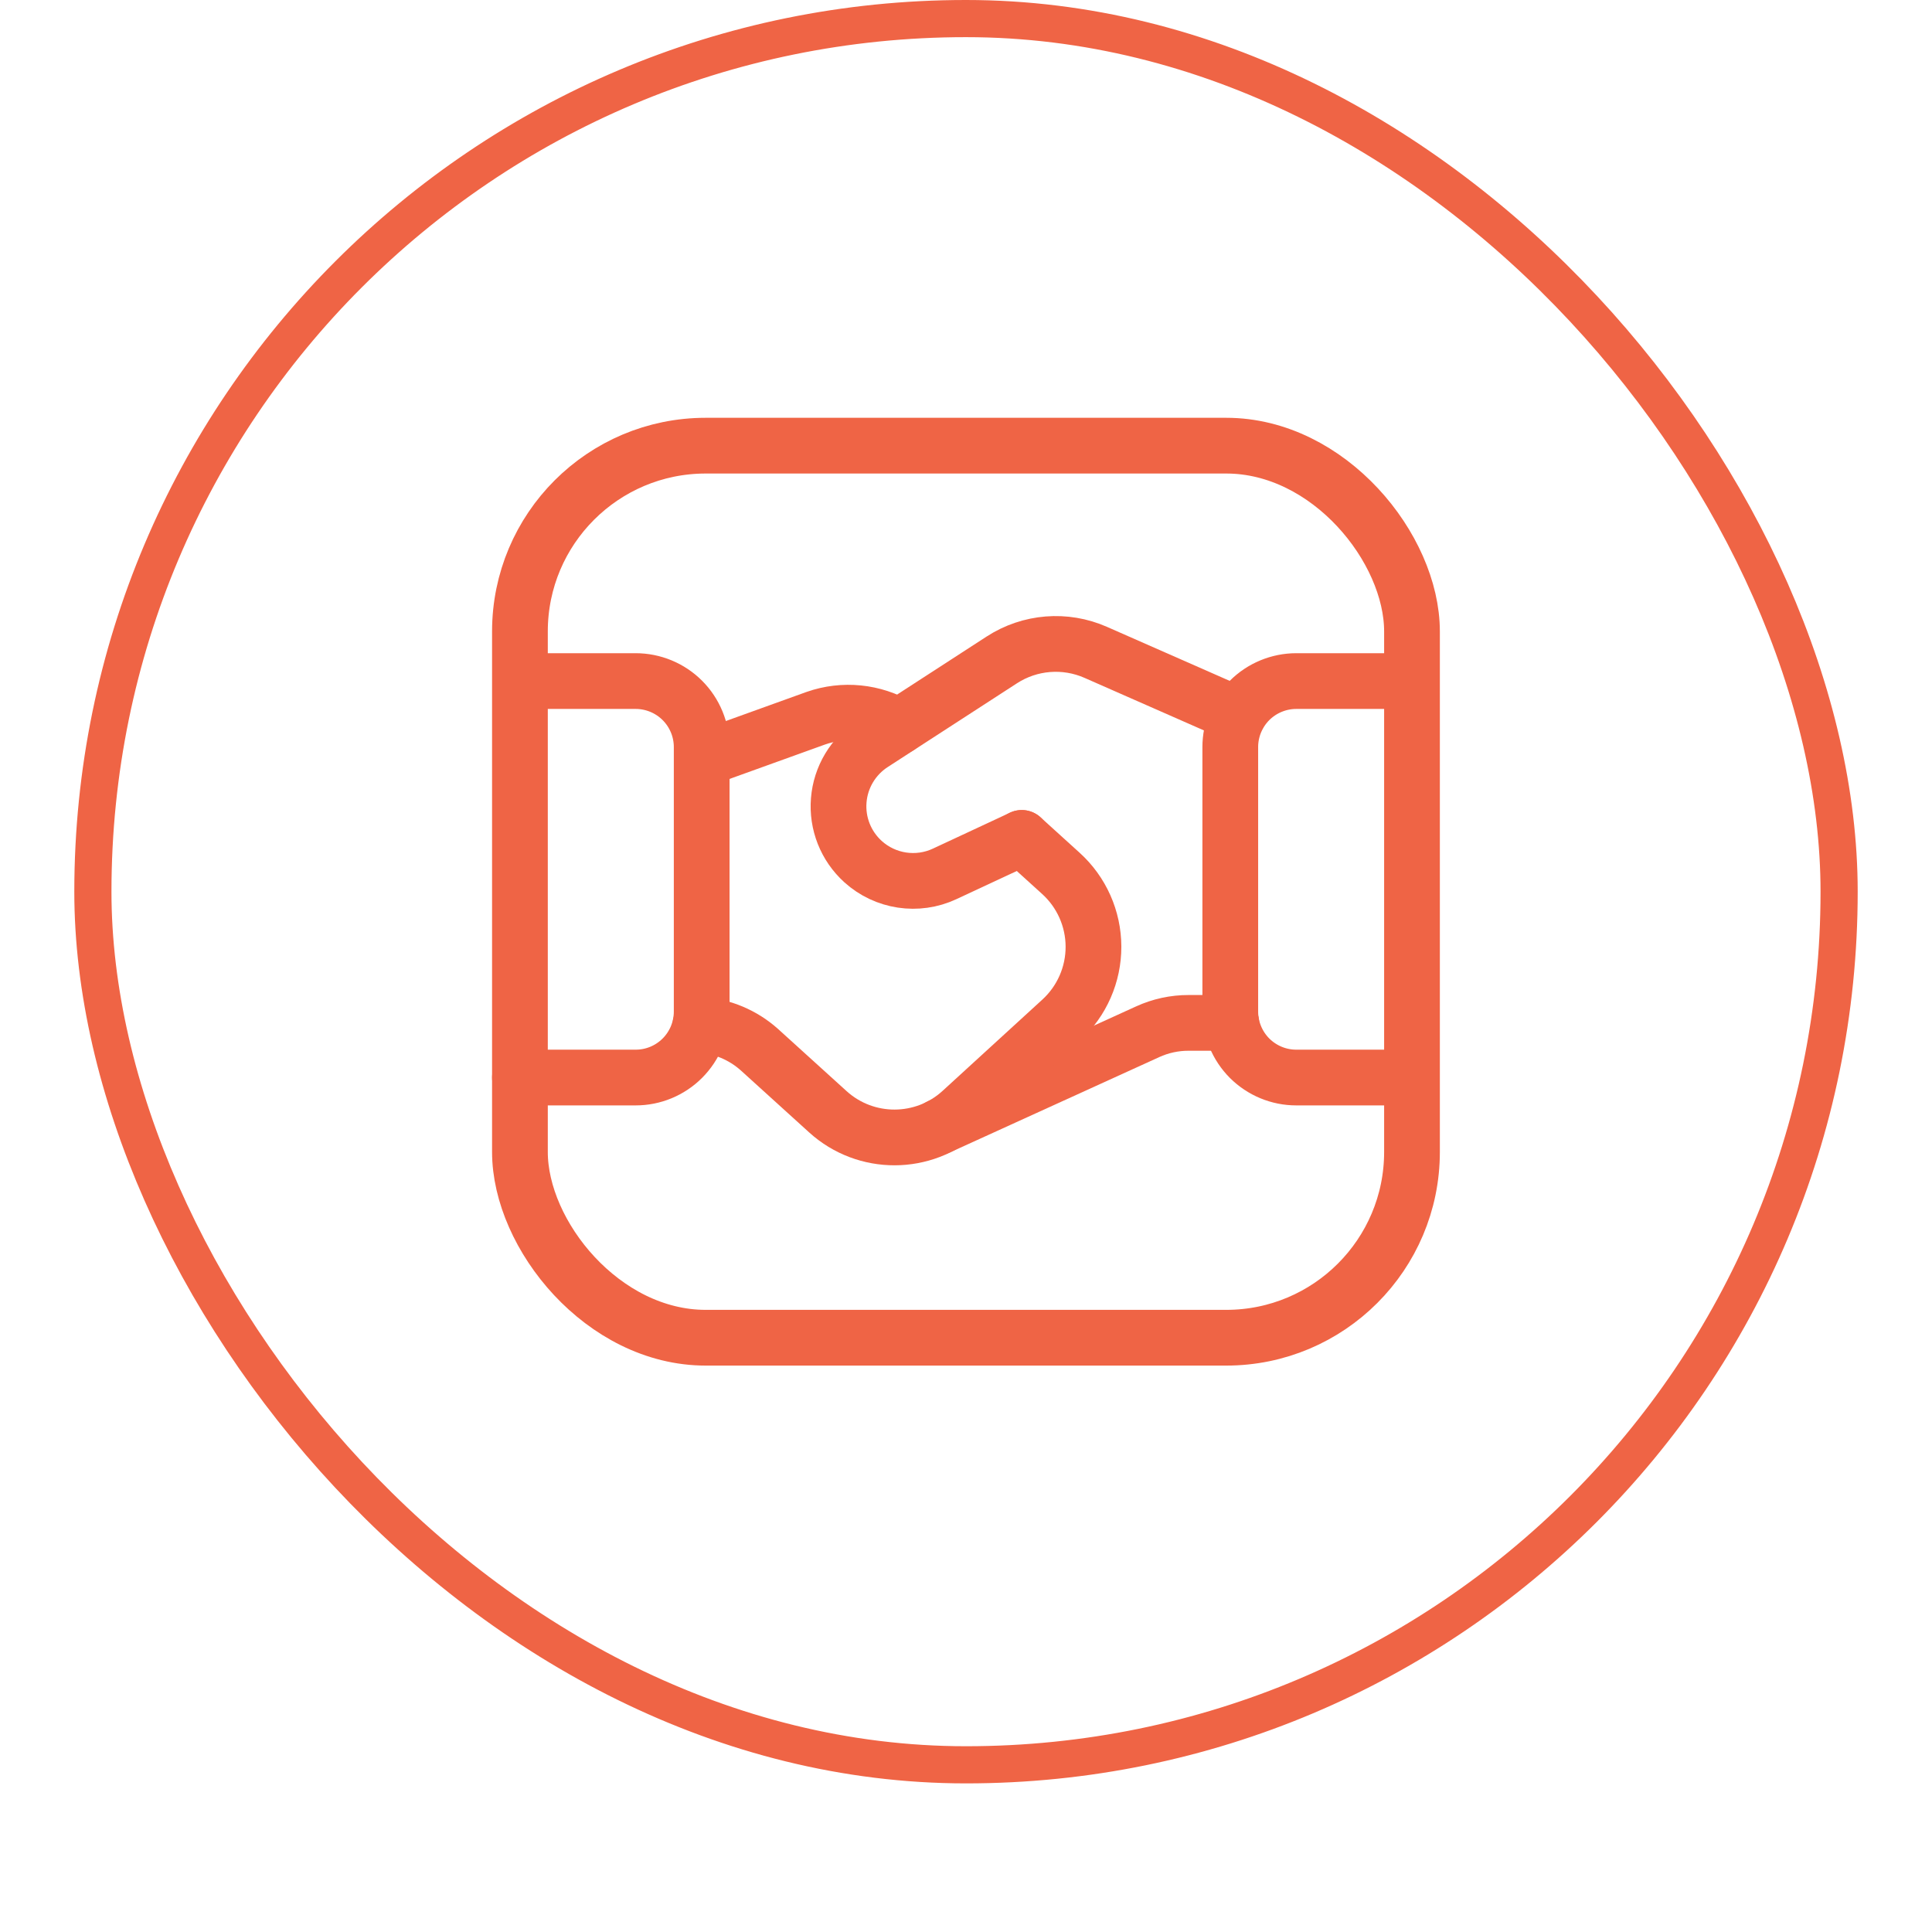 <svg width="52" height="52" viewBox="0 0 52 52" fill="none" xmlns="http://www.w3.org/2000/svg">
<g filter="url(#filter0_dii_1861_16905)">
<rect x="2" y="1" width="48" height="48" rx="24" fill="white"/>
<rect x="2.5" y="1.5" width="47" height="47" rx="23.5" stroke="#EF6445"/>
<path d="M13.994 30.002H17.107C17.579 30.003 18.032 29.815 18.365 29.482V29.482C18.699 29.148 18.886 28.696 18.886 28.224V21.109C18.886 20.637 18.699 20.185 18.365 19.851V19.851C18.032 19.518 17.579 19.331 17.107 19.331H14.004" stroke="#EF6445" stroke-width="1.5" stroke-linecap="round" stroke-linejoin="round"/>
<path d="M37.994 19.331H34.891C34.42 19.331 33.967 19.518 33.633 19.851V19.851C33.3 20.185 33.113 20.637 33.113 21.109V28.224C33.113 28.696 33.3 29.148 33.633 29.482V29.482C33.967 29.815 34.42 30.003 34.891 30.002H37.994" stroke="#EF6445" stroke-width="1.5" stroke-linecap="round" stroke-linejoin="round"/>
<rect x="13.994" y="12.995" width="24.01" height="24.01" rx="5" stroke="#EF6445" stroke-width="1.5" stroke-linecap="round" stroke-linejoin="round"/>
<path d="M33.14 28.531H31.993C31.611 28.53 31.234 28.612 30.887 28.771L25.275 31.327" stroke="#EF6445" stroke-width="1.5" stroke-linecap="round" stroke-linejoin="round"/>
<path d="M24.191 20.555C23.516 20.154 22.698 20.071 21.957 20.331L18.889 21.437" stroke="#EF6445" stroke-width="1.5" stroke-linecap="round" stroke-linejoin="round"/>
<path d="M33.327 20.246L29.491 18.558C28.669 18.196 27.72 18.272 26.966 18.76L23.485 21.016C22.962 21.355 22.625 21.918 22.575 22.539C22.524 23.161 22.765 23.77 23.227 24.189V24.189C23.826 24.732 24.693 24.863 25.425 24.521L27.501 23.553" stroke="#EF6445" stroke-width="1.5" stroke-linecap="round" stroke-linejoin="round"/>
<path d="M27.501 23.552L28.555 24.508C29.111 25.012 29.429 25.727 29.431 26.478C29.433 27.229 29.119 27.945 28.566 28.453L25.875 30.915C24.86 31.844 23.303 31.848 22.283 30.924L20.434 29.247C19.995 28.857 19.439 28.623 18.854 28.581" stroke="#EF6445" stroke-width="1.5" stroke-linecap="round" stroke-linejoin="round"/>
</g>
<defs>
<filter id="filter0_dii_1861_16905" x="0" y="0" width="52" height="52" filterUnits="userSpaceOnUse" color-interpolation-filters="sRGB">
<feFlood flood-opacity="0" result="BackgroundImageFix"/>
<feColorMatrix in="SourceAlpha" type="matrix" values="0 0 0 0 0 0 0 0 0 0 0 0 0 0 0 0 0 0 127 0" result="hardAlpha"/>
<feOffset dy="1"/>
<feGaussianBlur stdDeviation="1"/>
<feColorMatrix type="matrix" values="0 0 0 0 0.039 0 0 0 0 0.05 0 0 0 0 0.071 0 0 0 0.05 0"/>
<feBlend mode="normal" in2="BackgroundImageFix" result="effect1_dropShadow_1861_16905"/>
<feBlend mode="normal" in="SourceGraphic" in2="effect1_dropShadow_1861_16905" result="shape"/>
<feColorMatrix in="SourceAlpha" type="matrix" values="0 0 0 0 0 0 0 0 0 0 0 0 0 0 0 0 0 0 127 0" result="hardAlpha"/>
<feOffset dy="-2"/>
<feComposite in2="hardAlpha" operator="arithmetic" k2="-1" k3="1"/>
<feColorMatrix type="matrix" values="0 0 0 0 0.039 0 0 0 0 0.05 0 0 0 0 0.071 0 0 0 0.05 0"/>
<feBlend mode="normal" in2="shape" result="effect2_innerShadow_1861_16905"/>
<feColorMatrix in="SourceAlpha" type="matrix" values="0 0 0 0 0 0 0 0 0 0 0 0 0 0 0 0 0 0 127 0" result="hardAlpha"/>
<feMorphology radius="1" operator="erode" in="SourceAlpha" result="effect3_innerShadow_1861_16905"/>
<feOffset/>
<feComposite in2="hardAlpha" operator="arithmetic" k2="-1" k3="1"/>
<feColorMatrix type="matrix" values="0 0 0 0 0.039 0 0 0 0 0.05 0 0 0 0 0.071 0 0 0 0.18 0"/>
<feBlend mode="normal" in2="effect2_innerShadow_1861_16905" result="effect3_innerShadow_1861_16905"/>
</filter>
</defs>
</svg>
